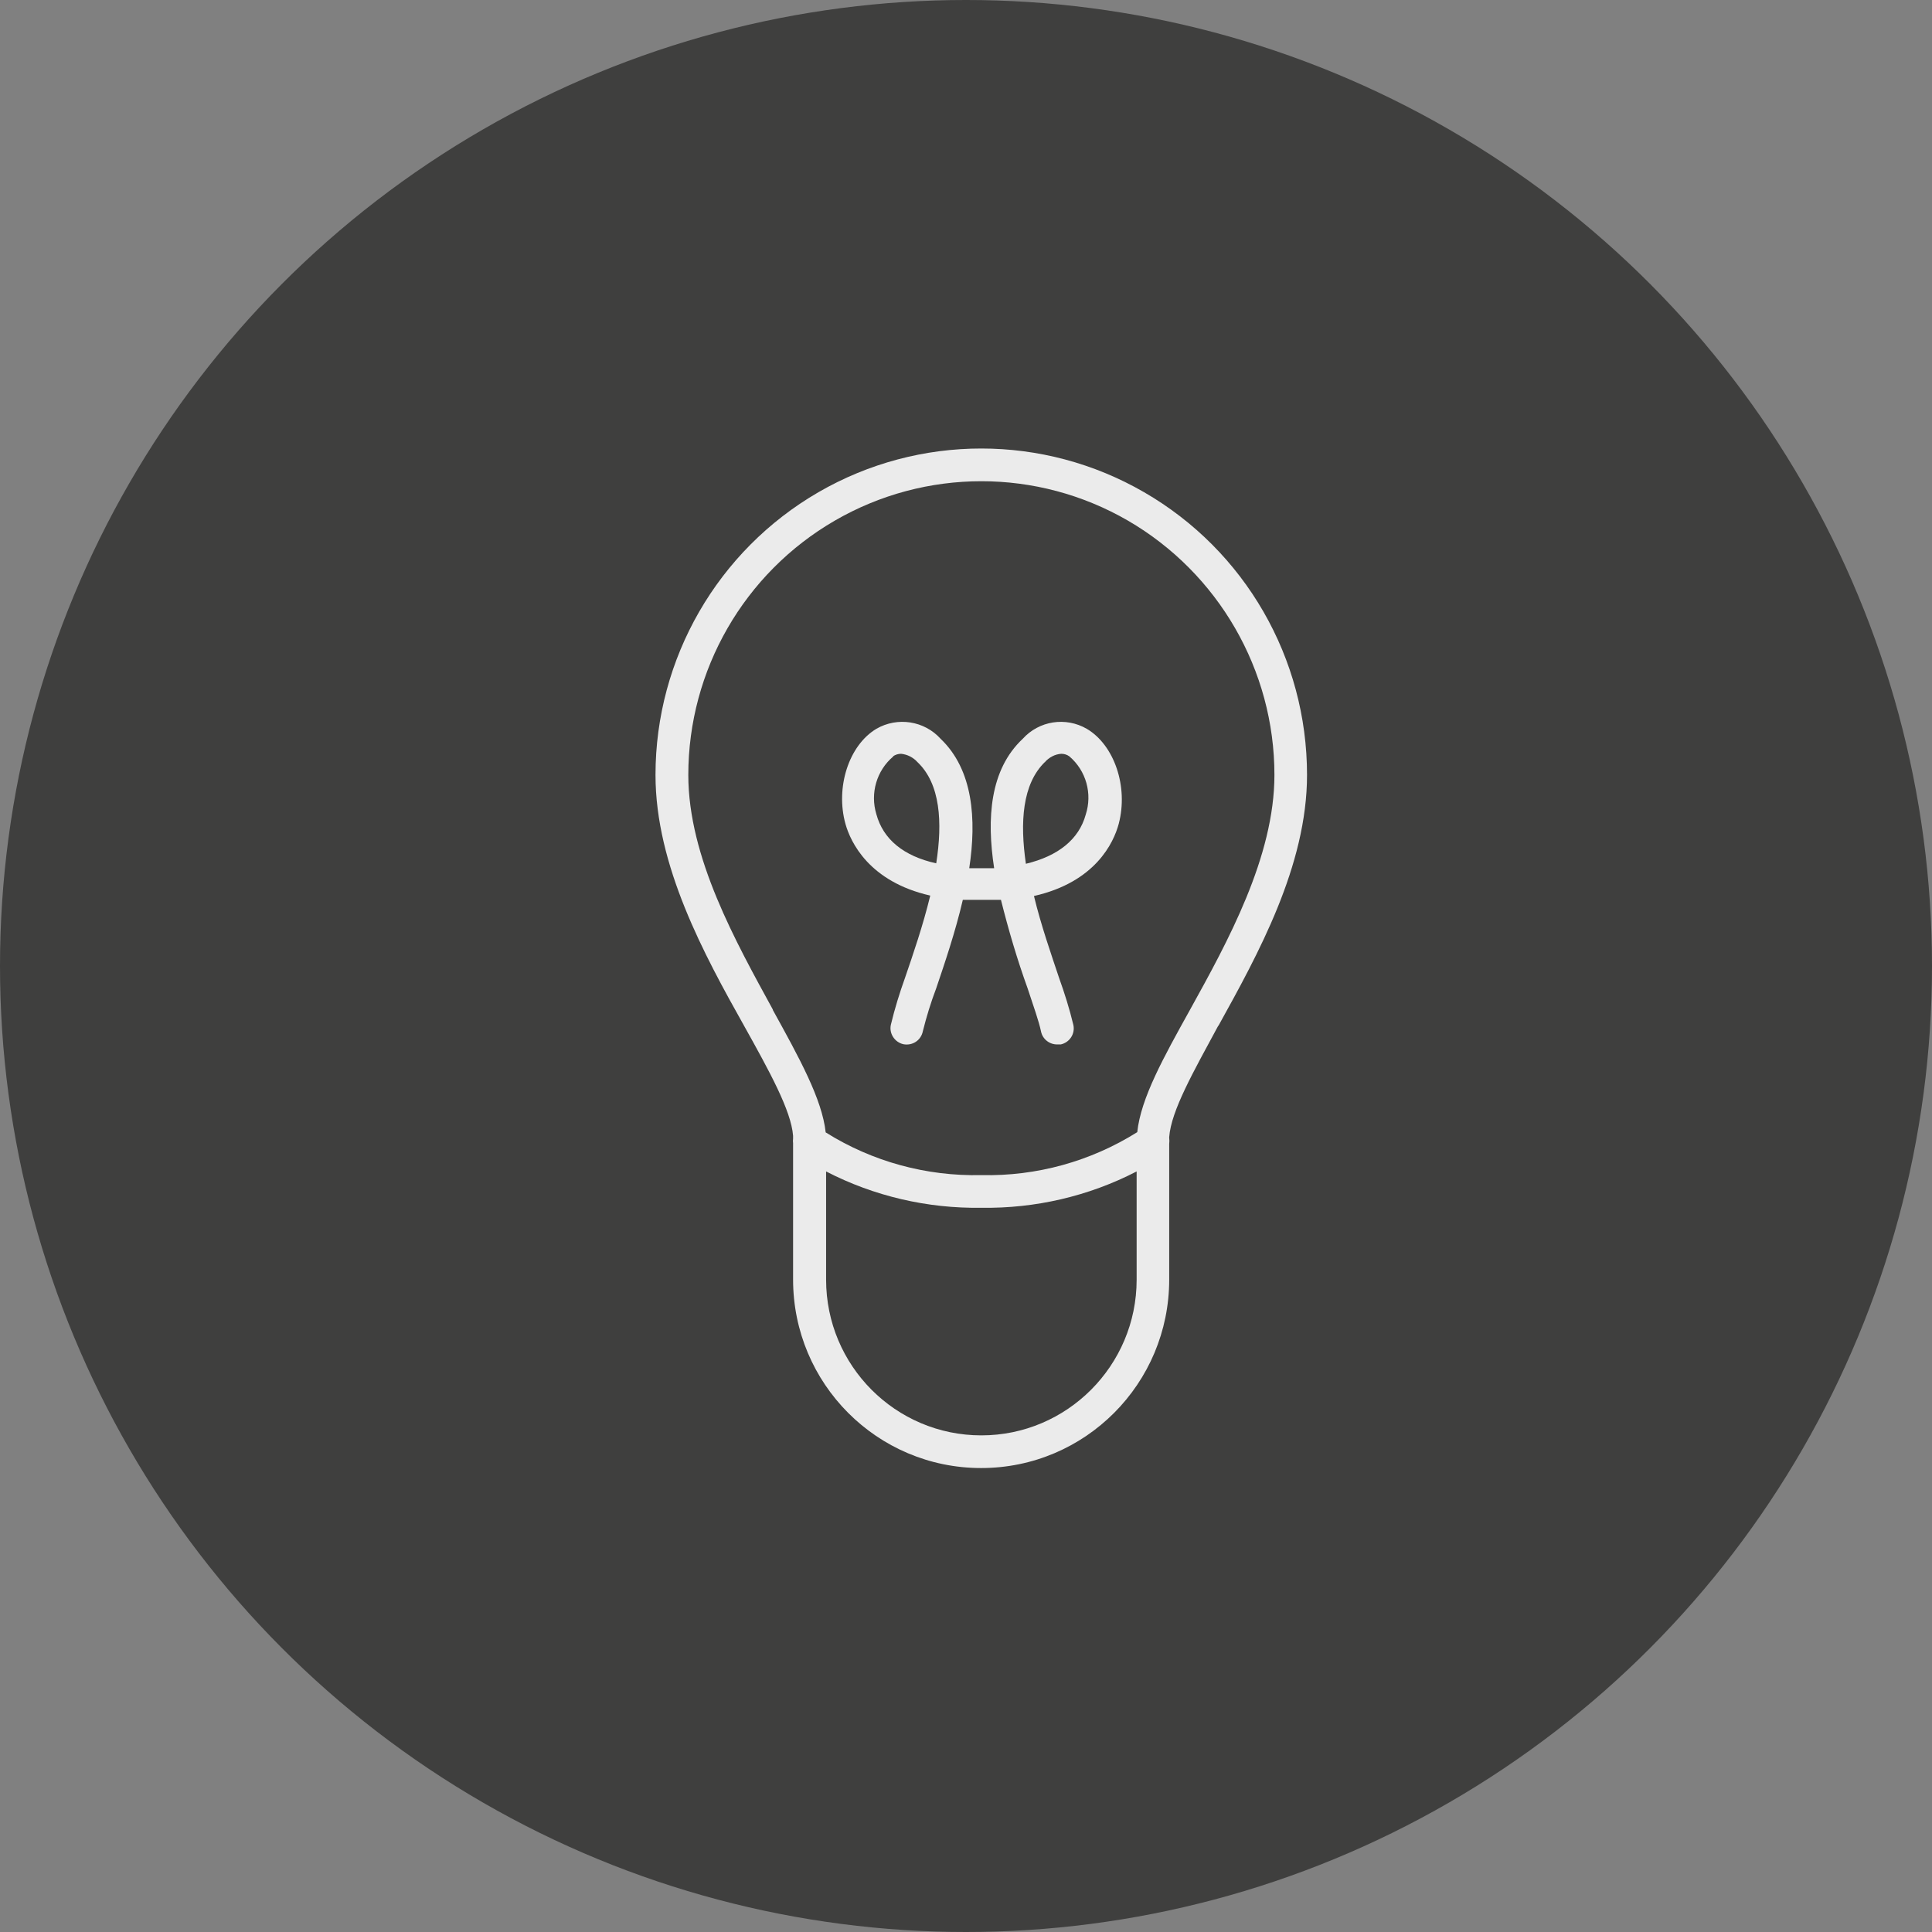 <svg width="56" height="56" viewBox="0 0 56 56" fill="none" xmlns="http://www.w3.org/2000/svg">
<rect x="0" y="0" width="56" height="56" fill="#808080" stroke="none"/>
<circle cx="28" cy="28" r="28" fill="#3F3F3E"/>
<path d="M35.316 29.734C36.459 27.667 37.885 25.099 37.885 22.462C37.885 19.076 36.088 15.957 33.162 14.267C30.242 12.578 26.643 12.578 23.723 14.267C20.803 15.957 19 19.082 19 22.462C19 25.099 20.42 27.686 21.568 29.734C22.303 31.053 22.933 32.191 22.988 32.922V33.002C22.982 33.045 22.982 33.095 22.988 33.138V37.087C22.988 40.108 25.427 42.552 28.439 42.552C31.452 42.552 33.89 40.108 33.89 37.087V33.157C33.897 33.101 33.897 33.039 33.89 32.984V32.959C33.946 32.191 34.6 31.053 35.31 29.734H35.316ZM22.402 29.264C21.334 27.308 19.951 24.857 19.951 22.462C19.951 19.423 21.568 16.613 24.198 15.09C26.828 13.568 30.063 13.568 32.693 15.09C35.316 16.613 36.94 19.423 36.94 22.462C36.94 24.838 35.582 27.302 34.489 29.276C33.73 30.644 33.069 31.826 32.964 32.816C31.612 33.664 30.044 34.098 28.445 34.061C26.853 34.098 25.285 33.671 23.933 32.823C23.828 31.857 23.167 30.663 22.402 29.276V29.264ZM28.445 41.605C25.957 41.605 23.945 39.581 23.945 37.093V33.955C25.334 34.673 26.884 35.032 28.445 35.008C30.007 35.032 31.557 34.673 32.946 33.955V37.093C32.946 39.581 30.927 41.605 28.445 41.605Z" fill="#EBEBEB"/>
<path d="M26.964 25.959C26.754 26.825 26.464 27.667 26.235 28.335C26.075 28.781 25.933 29.239 25.822 29.703C25.766 29.957 25.933 30.211 26.186 30.267C26.309 30.291 26.439 30.267 26.544 30.198C26.649 30.13 26.723 30.019 26.748 29.895C26.853 29.474 26.982 29.053 27.137 28.645C27.384 27.915 27.692 27.011 27.908 26.082H29.013C29.23 26.949 29.483 27.809 29.785 28.645C29.958 29.171 30.112 29.598 30.174 29.895C30.217 30.118 30.421 30.279 30.649 30.273H30.748C31.001 30.217 31.168 29.969 31.112 29.709C31.001 29.245 30.859 28.793 30.699 28.348C30.47 27.661 30.174 26.819 29.97 25.971C31.748 25.569 32.279 24.43 32.427 23.879C32.711 22.802 32.298 21.595 31.501 21.125C30.89 20.772 30.118 20.89 29.643 21.416C28.692 22.307 28.594 23.718 28.816 25.166H28.094C28.31 23.743 28.205 22.313 27.266 21.416C26.791 20.89 26.013 20.772 25.402 21.125C24.605 21.602 24.21 22.821 24.507 23.885C24.655 24.411 25.192 25.556 26.964 25.959ZM30.285 22.09C30.409 21.954 30.575 21.861 30.761 21.849C30.847 21.849 30.927 21.874 30.995 21.923C31.483 22.338 31.668 23.006 31.47 23.613C31.273 24.331 30.668 24.814 29.736 25.037C29.563 23.842 29.625 22.722 30.297 22.078V22.09H30.285ZM25.883 21.923C25.951 21.874 26.038 21.849 26.118 21.849C26.303 21.868 26.47 21.954 26.593 22.09C27.26 22.722 27.322 23.836 27.137 25.024C26.186 24.814 25.599 24.325 25.402 23.601C25.217 22.994 25.408 22.332 25.896 21.923H25.883Z" fill="#EBEBEB"/>
</svg>
